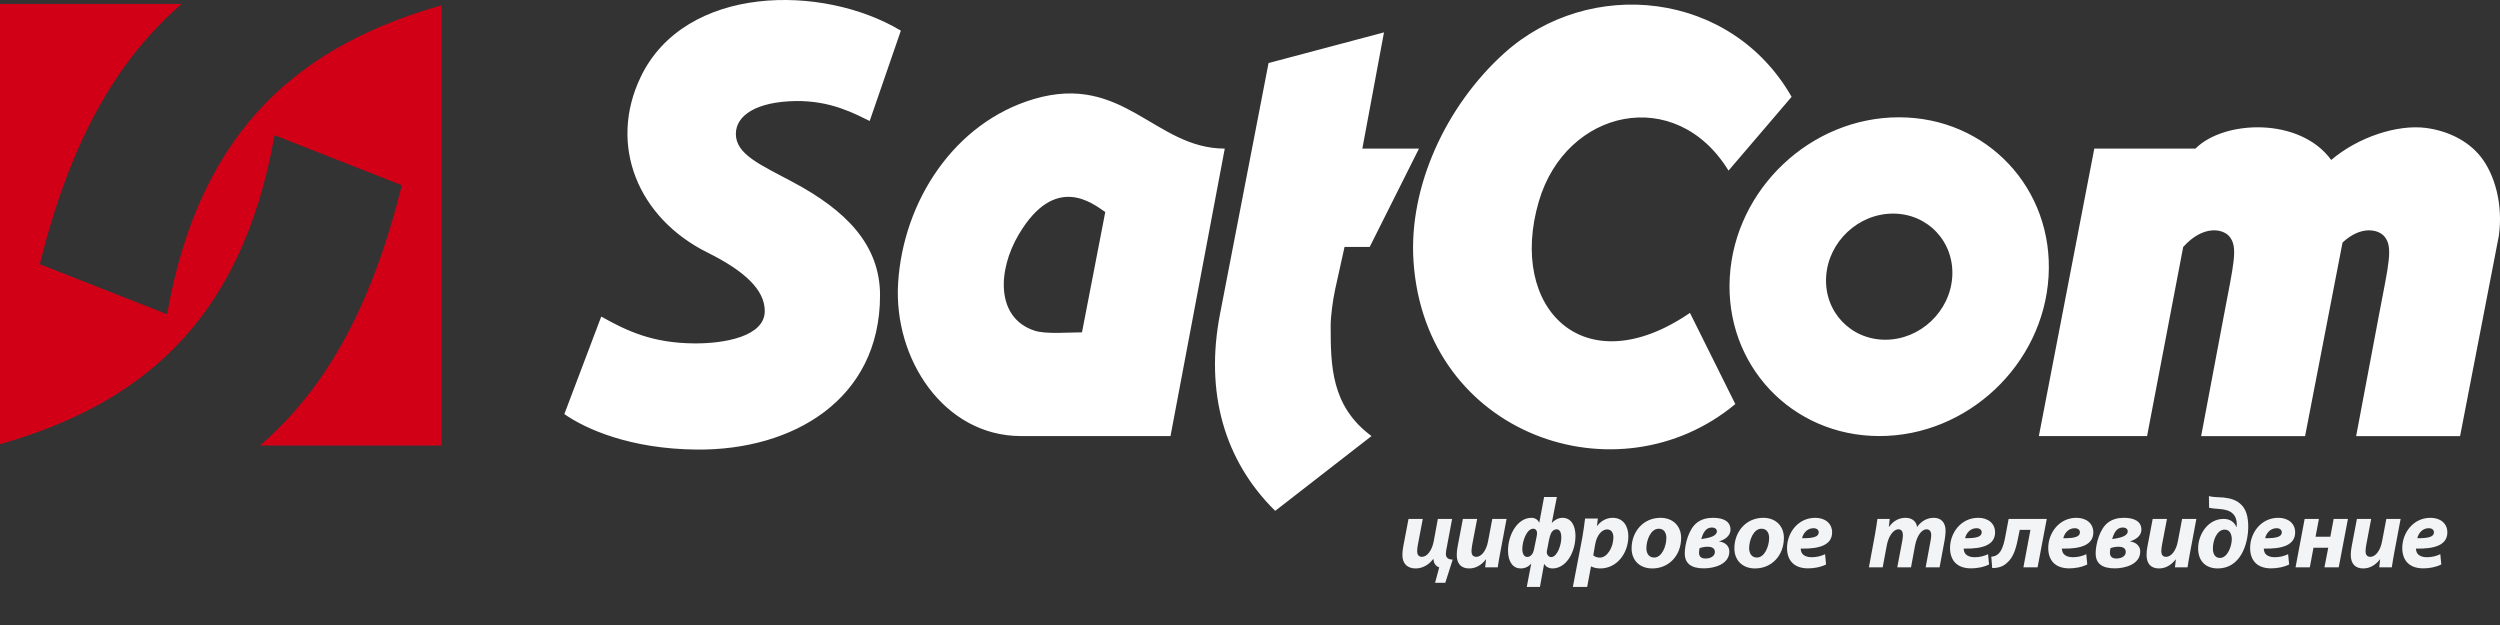 <svg width="64" height="16" viewBox="0 0 64 16" fill="none" xmlns="http://www.w3.org/2000/svg">
<rect x="0" y="0" width="64" height="16" fill="#333333" stroke="none"/>
<path fill-rule="evenodd" clip-rule="evenodd" d="M48.114 11.163C50.367 11.163 52.306 9.336 52.443 7.083C52.581 4.83 50.866 3.003 48.613 3.003C46.36 3.003 44.421 4.83 44.283 7.083C44.146 9.336 45.861 11.163 48.114 11.163ZM48.265 8.697C49.156 8.697 49.923 7.974 49.978 7.083C50.032 6.191 49.353 5.468 48.462 5.468C47.571 5.468 46.803 6.191 46.749 7.083C46.694 7.974 47.373 8.697 48.265 8.697ZM43.263 8.01C40.546 9.87 38.593 7.888 39.394 5.156C40.09 2.783 42.903 2.167 44.25 4.368L45.865 2.479C44.31 -0.248 40.683 -0.604 38.504 1.365C37.023 2.703 36.056 4.772 36.186 6.695C36.489 11.156 41.426 12.84 44.424 10.344L43.263 8.01ZM14.447 10.601C14.989 10.978 16.127 11.496 17.845 11.509C20.281 11.529 22.529 10.242 22.529 7.56C22.529 6.251 21.634 5.375 20.304 4.665C19.458 4.213 18.838 3.951 18.838 3.428C18.838 2.954 19.365 2.604 20.362 2.587C21.279 2.572 21.888 2.917 22.264 3.097L23.062 0.785C21.07 -0.413 17.54 -0.404 16.401 1.972C15.565 3.716 16.33 5.58 18.113 6.466C19.069 6.94 19.578 7.423 19.578 7.963C19.578 8.617 18.537 8.798 17.768 8.791C16.706 8.782 16.062 8.48 15.392 8.104L14.447 10.601ZM32.475 1.614L31.232 8.041C30.846 10.037 31.335 11.788 32.645 13.078L35.111 11.163C34.072 10.398 34.065 9.351 34.065 8.328C34.065 8.099 34.122 7.672 34.179 7.412L34.42 6.322H35.064L36.326 3.804H34.876L35.43 0.829L32.475 1.614ZM27.699 8.508C27.359 8.508 26.77 8.56 26.484 8.465C25.489 8.137 25.536 6.921 26.079 6.004C27.02 4.414 27.984 5.22 28.295 5.428L27.699 8.508ZM29.965 11.163L31.354 3.804C29.565 3.804 28.757 1.857 26.465 2.536C24.423 3.142 23.124 5.155 22.992 7.24C22.868 9.195 24.172 11.163 26.135 11.163H29.965ZM54.965 11.163L55.89 6.322C56.404 5.751 56.903 5.859 57.067 6.047C57.305 6.322 57.182 6.744 56.924 8.115L56.349 11.165H59.01L59.969 6.209C60.442 5.767 60.883 5.873 61.035 6.047C61.274 6.322 61.151 6.744 60.892 8.115L60.317 11.165H62.978L63.97 6.039C64.085 5.226 63.86 4.461 63.511 4.018C63.184 3.6 62.657 3.347 62.103 3.275C61.369 3.18 60.362 3.513 59.679 4.095C58.873 2.988 56.926 3.075 56.204 3.804H53.614L52.195 11.163H54.965Z" fill="white"/>
<path fill-rule="evenodd" clip-rule="evenodd" d="M0 0.101H4.649C3.072 1.469 1.836 3.463 1.019 6.764L4.277 8.045C5.135 3.164 7.827 1.129 11.305 0.135V11.406H6.656C8.233 10.038 9.469 8.044 10.286 4.742L7.028 3.461C6.17 8.342 3.478 10.378 0 11.372V0.101Z" fill="#D10016"/>
<path fill-rule="evenodd" clip-rule="evenodd" d="M36.058 13.284L35.926 13.976C35.909 14.062 35.901 14.136 35.901 14.204C35.901 14.44 36.038 14.552 36.241 14.552C36.406 14.552 36.568 14.47 36.69 14.311H36.695C36.7 14.359 36.71 14.407 36.735 14.443C36.763 14.486 36.809 14.514 36.844 14.524L36.738 14.92H36.999L37.189 14.326C37.06 14.323 37.014 14.268 37.014 14.174C37.014 14.121 37.027 14.06 37.04 13.999L37.174 13.284H36.809L36.703 13.859C36.654 14.105 36.528 14.255 36.403 14.255C36.312 14.255 36.279 14.192 36.279 14.11C36.279 14.065 36.286 14.004 36.297 13.948L36.423 13.284H36.058ZM37.45 13.284L37.318 13.976C37.3 14.062 37.293 14.138 37.293 14.204C37.293 14.44 37.412 14.552 37.612 14.552C37.762 14.552 37.911 14.483 38.038 14.321H38.043L38.02 14.524H38.342C38.36 14.412 38.38 14.278 38.411 14.121L38.568 13.284H38.203L38.094 13.859C38.048 14.105 37.919 14.255 37.795 14.255C37.703 14.255 37.67 14.192 37.67 14.113C37.67 14.067 37.678 14.006 37.688 13.948L37.815 13.284H37.45ZM39.085 15.026H39.422L39.529 14.438H39.534C39.566 14.504 39.65 14.552 39.744 14.552C40.096 14.552 40.332 14.136 40.332 13.715C40.332 13.471 40.231 13.256 40 13.256C39.889 13.256 39.787 13.319 39.731 13.383H39.726L39.856 12.723H39.529L39.407 13.375H39.402C39.376 13.319 39.31 13.256 39.206 13.256C38.846 13.256 38.605 13.69 38.605 14.095C38.605 14.397 38.745 14.552 38.925 14.552C39.044 14.552 39.135 14.504 39.194 14.432H39.199L39.085 15.026ZM39.255 13.535C39.313 13.535 39.346 13.588 39.348 13.634C39.348 13.669 39.346 13.705 39.336 13.745L39.267 14.082C39.247 14.171 39.189 14.258 39.097 14.258C39.021 14.258 38.971 14.181 38.971 14.055C38.971 13.849 39.085 13.535 39.252 13.535H39.255ZM39.85 13.55C39.937 13.55 39.97 13.649 39.97 13.755C39.97 13.966 39.863 14.242 39.726 14.26C39.66 14.268 39.625 14.225 39.612 14.194C39.597 14.176 39.594 14.138 39.602 14.095C39.62 14.001 39.638 13.91 39.655 13.821C39.67 13.75 39.686 13.694 39.711 13.641C39.744 13.585 39.792 13.55 39.848 13.55H39.85ZM40.631 15.026L40.73 14.501H40.737C40.781 14.527 40.867 14.552 40.966 14.552C41.399 14.552 41.686 14.156 41.686 13.727C41.686 13.471 41.554 13.256 41.285 13.256C41.136 13.256 40.988 13.329 40.887 13.464H40.882L40.905 13.274H40.578C40.562 13.4 40.535 13.616 40.507 13.763L40.265 15.026H40.631ZM40.834 13.948C40.874 13.702 41.006 13.553 41.143 13.553C41.26 13.553 41.303 13.656 41.303 13.755C41.303 13.999 41.151 14.275 40.956 14.275C40.882 14.275 40.829 14.252 40.788 14.217L40.834 13.948ZM42.299 14.552C42.725 14.552 43.037 14.22 43.037 13.768C43.037 13.484 42.844 13.256 42.509 13.256C42.068 13.256 41.769 13.611 41.769 14.039C41.769 14.346 41.979 14.552 42.296 14.552H42.299ZM42.344 14.273C42.22 14.273 42.147 14.176 42.147 14.032C42.147 13.839 42.253 13.535 42.464 13.535C42.608 13.535 42.659 13.654 42.659 13.771C42.659 13.981 42.545 14.273 42.347 14.273H42.344ZM43.853 13.256C43.693 13.256 43.561 13.294 43.452 13.373C43.229 13.535 43.13 13.941 43.13 14.166C43.13 14.427 43.297 14.55 43.617 14.55C43.888 14.55 44.271 14.445 44.271 14.118C44.271 13.961 44.142 13.877 44.012 13.862V13.857C44.142 13.821 44.301 13.725 44.301 13.56C44.301 13.352 44.127 13.256 43.855 13.256H43.853ZM43.825 13.504C43.898 13.504 43.952 13.54 43.952 13.603C43.952 13.662 43.903 13.702 43.845 13.73C43.761 13.768 43.652 13.786 43.553 13.801C43.591 13.662 43.66 13.504 43.822 13.504H43.825ZM43.716 13.996C43.812 13.996 43.901 14.027 43.901 14.131C43.901 14.23 43.802 14.298 43.66 14.298C43.538 14.298 43.495 14.235 43.495 14.149C43.495 14.11 43.503 14.065 43.51 14.032C43.559 14.014 43.64 13.996 43.713 13.996H43.716ZM44.93 14.552C45.356 14.552 45.668 14.22 45.668 13.768C45.668 13.484 45.475 13.256 45.14 13.256C44.699 13.256 44.4 13.611 44.4 14.039C44.4 14.346 44.61 14.552 44.927 14.552H44.93ZM44.975 14.273C44.851 14.273 44.778 14.176 44.778 14.032C44.778 13.839 44.884 13.535 45.094 13.535C45.239 13.535 45.29 13.654 45.29 13.771C45.29 13.981 45.176 14.273 44.978 14.273H44.975ZM46.722 14.187C46.623 14.235 46.509 14.265 46.374 14.265C46.268 14.265 46.184 14.232 46.136 14.171C46.111 14.136 46.098 14.08 46.098 14.044C46.595 14.057 46.902 13.943 46.902 13.629C46.902 13.398 46.722 13.256 46.471 13.256C46.022 13.256 45.748 13.649 45.748 14.027C45.748 14.349 45.931 14.55 46.286 14.55C46.423 14.55 46.603 14.524 46.747 14.45L46.722 14.187ZM46.559 13.629C46.559 13.743 46.417 13.781 46.133 13.778C46.159 13.664 46.255 13.522 46.425 13.522C46.509 13.522 46.559 13.565 46.559 13.626V13.629Z" fill="#F3F4F6"/>
<path fill-rule="evenodd" clip-rule="evenodd" d="M48.197 14.524L48.301 13.966C48.344 13.723 48.473 13.55 48.598 13.55C48.686 13.55 48.714 13.616 48.714 13.702C48.714 13.745 48.707 13.793 48.699 13.842L48.57 14.524H48.922L49.026 13.963C49.074 13.712 49.196 13.55 49.318 13.55C49.401 13.55 49.439 13.611 49.439 13.697C49.439 13.745 49.432 13.799 49.422 13.847L49.297 14.524H49.653L49.787 13.804C49.797 13.74 49.807 13.641 49.807 13.591C49.807 13.38 49.696 13.256 49.505 13.256C49.343 13.256 49.188 13.332 49.077 13.492C49.067 13.383 48.98 13.256 48.783 13.256C48.623 13.256 48.473 13.327 48.359 13.487H48.354L48.377 13.284H48.062C48.047 13.395 48.027 13.53 47.999 13.687L47.844 14.524H48.197ZM50.894 14.187C50.795 14.235 50.681 14.265 50.547 14.265C50.441 14.265 50.357 14.232 50.309 14.171C50.283 14.136 50.271 14.08 50.271 14.044C50.768 14.057 51.074 13.943 51.074 13.629C51.074 13.398 50.894 13.256 50.643 13.256C50.194 13.256 49.921 13.649 49.921 14.027C49.921 14.349 50.103 14.55 50.458 14.55C50.595 14.55 50.775 14.524 50.92 14.45L50.894 14.187ZM50.732 13.629C50.732 13.743 50.59 13.781 50.306 13.778C50.331 13.664 50.428 13.522 50.598 13.522C50.681 13.522 50.732 13.565 50.732 13.626V13.629ZM51.421 13.284L51.325 13.793C51.289 13.974 51.236 14.108 51.157 14.179C51.114 14.22 51.053 14.247 50.977 14.252L51 14.542C51.183 14.542 51.294 14.491 51.386 14.402C51.515 14.29 51.596 14.113 51.657 13.801L51.705 13.565H51.979L51.799 14.524H52.162L52.397 13.284H51.421ZM53.409 14.187C53.31 14.235 53.196 14.265 53.061 14.265C52.955 14.265 52.871 14.232 52.823 14.171C52.797 14.136 52.785 14.08 52.785 14.044C53.282 14.057 53.589 13.943 53.589 13.629C53.589 13.398 53.408 13.256 53.157 13.256C52.709 13.256 52.435 13.649 52.435 14.027C52.435 14.349 52.617 14.55 52.972 14.55C53.109 14.55 53.289 14.524 53.434 14.45L53.409 14.187ZM53.246 13.629C53.246 13.743 53.104 13.781 52.82 13.778C52.846 13.664 52.942 13.522 53.112 13.522C53.196 13.522 53.246 13.565 53.246 13.626V13.629ZM54.371 13.256C54.212 13.256 54.08 13.294 53.971 13.373C53.748 13.535 53.649 13.941 53.649 14.166C53.649 14.428 53.816 14.55 54.136 14.55C54.407 14.55 54.79 14.445 54.79 14.118C54.79 13.961 54.66 13.877 54.531 13.862V13.857C54.66 13.821 54.82 13.725 54.82 13.56C54.82 13.352 54.645 13.256 54.374 13.256H54.371ZM54.344 13.504C54.417 13.504 54.47 13.54 54.47 13.603C54.47 13.662 54.422 13.702 54.364 13.73C54.28 13.768 54.171 13.786 54.072 13.801C54.11 13.662 54.179 13.504 54.341 13.504H54.344ZM54.234 13.996C54.331 13.996 54.42 14.027 54.42 14.131C54.42 14.23 54.321 14.298 54.179 14.298C54.057 14.298 54.014 14.235 54.014 14.149C54.014 14.111 54.022 14.065 54.029 14.032C54.077 14.014 54.158 13.996 54.232 13.996H54.234ZM55.109 13.284L54.977 13.976C54.959 14.062 54.952 14.138 54.952 14.204C54.952 14.44 55.071 14.552 55.271 14.552C55.421 14.552 55.57 14.483 55.697 14.321H55.702L55.679 14.524H56.001C56.019 14.412 56.039 14.278 56.07 14.121L56.227 13.284H55.862L55.753 13.859C55.707 14.105 55.578 14.255 55.453 14.255C55.362 14.255 55.329 14.192 55.329 14.113C55.329 14.067 55.337 14.007 55.347 13.948L55.474 13.284H55.109ZM56.553 13C56.645 13.018 56.721 13.023 56.797 13.028C56.952 13.04 57.071 13.066 57.152 13.142C57.23 13.21 57.263 13.322 57.261 13.413C57.261 13.433 57.261 13.464 57.258 13.489H57.251C57.197 13.365 57.091 13.284 56.924 13.284C56.528 13.284 56.272 13.674 56.272 14.039C56.272 14.359 56.462 14.552 56.776 14.552C57.345 14.552 57.555 13.951 57.555 13.477C57.555 13.238 57.502 13.025 57.355 12.901C57.248 12.802 57.106 12.756 56.919 12.736C56.809 12.726 56.657 12.731 56.548 12.701L56.553 13ZM56.83 14.283C56.7 14.283 56.65 14.171 56.65 14.044C56.647 13.849 56.746 13.558 56.952 13.558C57.089 13.558 57.134 13.687 57.134 13.809C57.132 13.976 57.028 14.283 56.832 14.283H56.83ZM58.576 14.187C58.477 14.235 58.363 14.265 58.229 14.265C58.122 14.265 58.039 14.232 57.99 14.171C57.965 14.136 57.953 14.08 57.953 14.044C58.45 14.057 58.756 13.943 58.756 13.629C58.756 13.398 58.576 13.256 58.325 13.256C57.876 13.256 57.603 13.649 57.603 14.027C57.603 14.349 57.785 14.55 58.14 14.55C58.277 14.55 58.457 14.524 58.602 14.45L58.576 14.187ZM58.414 13.629C58.414 13.743 58.272 13.781 57.988 13.778C58.013 13.664 58.11 13.522 58.28 13.522C58.363 13.522 58.414 13.565 58.414 13.626V13.629ZM58.999 13.284L58.766 14.524H59.131L59.225 14.022H59.603L59.506 14.524H59.871L60.107 13.284H59.742L59.656 13.74H59.278L59.364 13.284H58.999ZM60.337 13.284L60.205 13.976C60.188 14.062 60.18 14.138 60.18 14.204C60.18 14.44 60.299 14.552 60.5 14.552C60.649 14.552 60.799 14.483 60.926 14.321H60.931L60.908 14.524H61.23C61.248 14.412 61.268 14.278 61.298 14.121L61.456 13.284H61.09L60.981 13.859C60.936 14.105 60.806 14.255 60.682 14.255C60.591 14.255 60.558 14.192 60.558 14.113C60.558 14.067 60.566 14.007 60.576 13.948L60.702 13.284H60.337ZM62.472 14.187C62.373 14.235 62.259 14.265 62.124 14.265C62.018 14.265 61.934 14.232 61.886 14.171C61.861 14.136 61.848 14.08 61.848 14.044C62.345 14.057 62.652 13.943 62.652 13.629C62.652 13.398 62.472 13.256 62.221 13.256C61.772 13.256 61.498 13.649 61.498 14.027C61.498 14.349 61.681 14.55 62.036 14.55C62.172 14.55 62.352 14.524 62.497 14.45L62.472 14.187ZM62.309 13.629C62.309 13.743 62.167 13.781 61.883 13.778C61.909 13.664 62.005 13.522 62.175 13.522C62.259 13.522 62.309 13.565 62.309 13.626V13.629Z" fill="#F3F4F6"/>
</svg>

